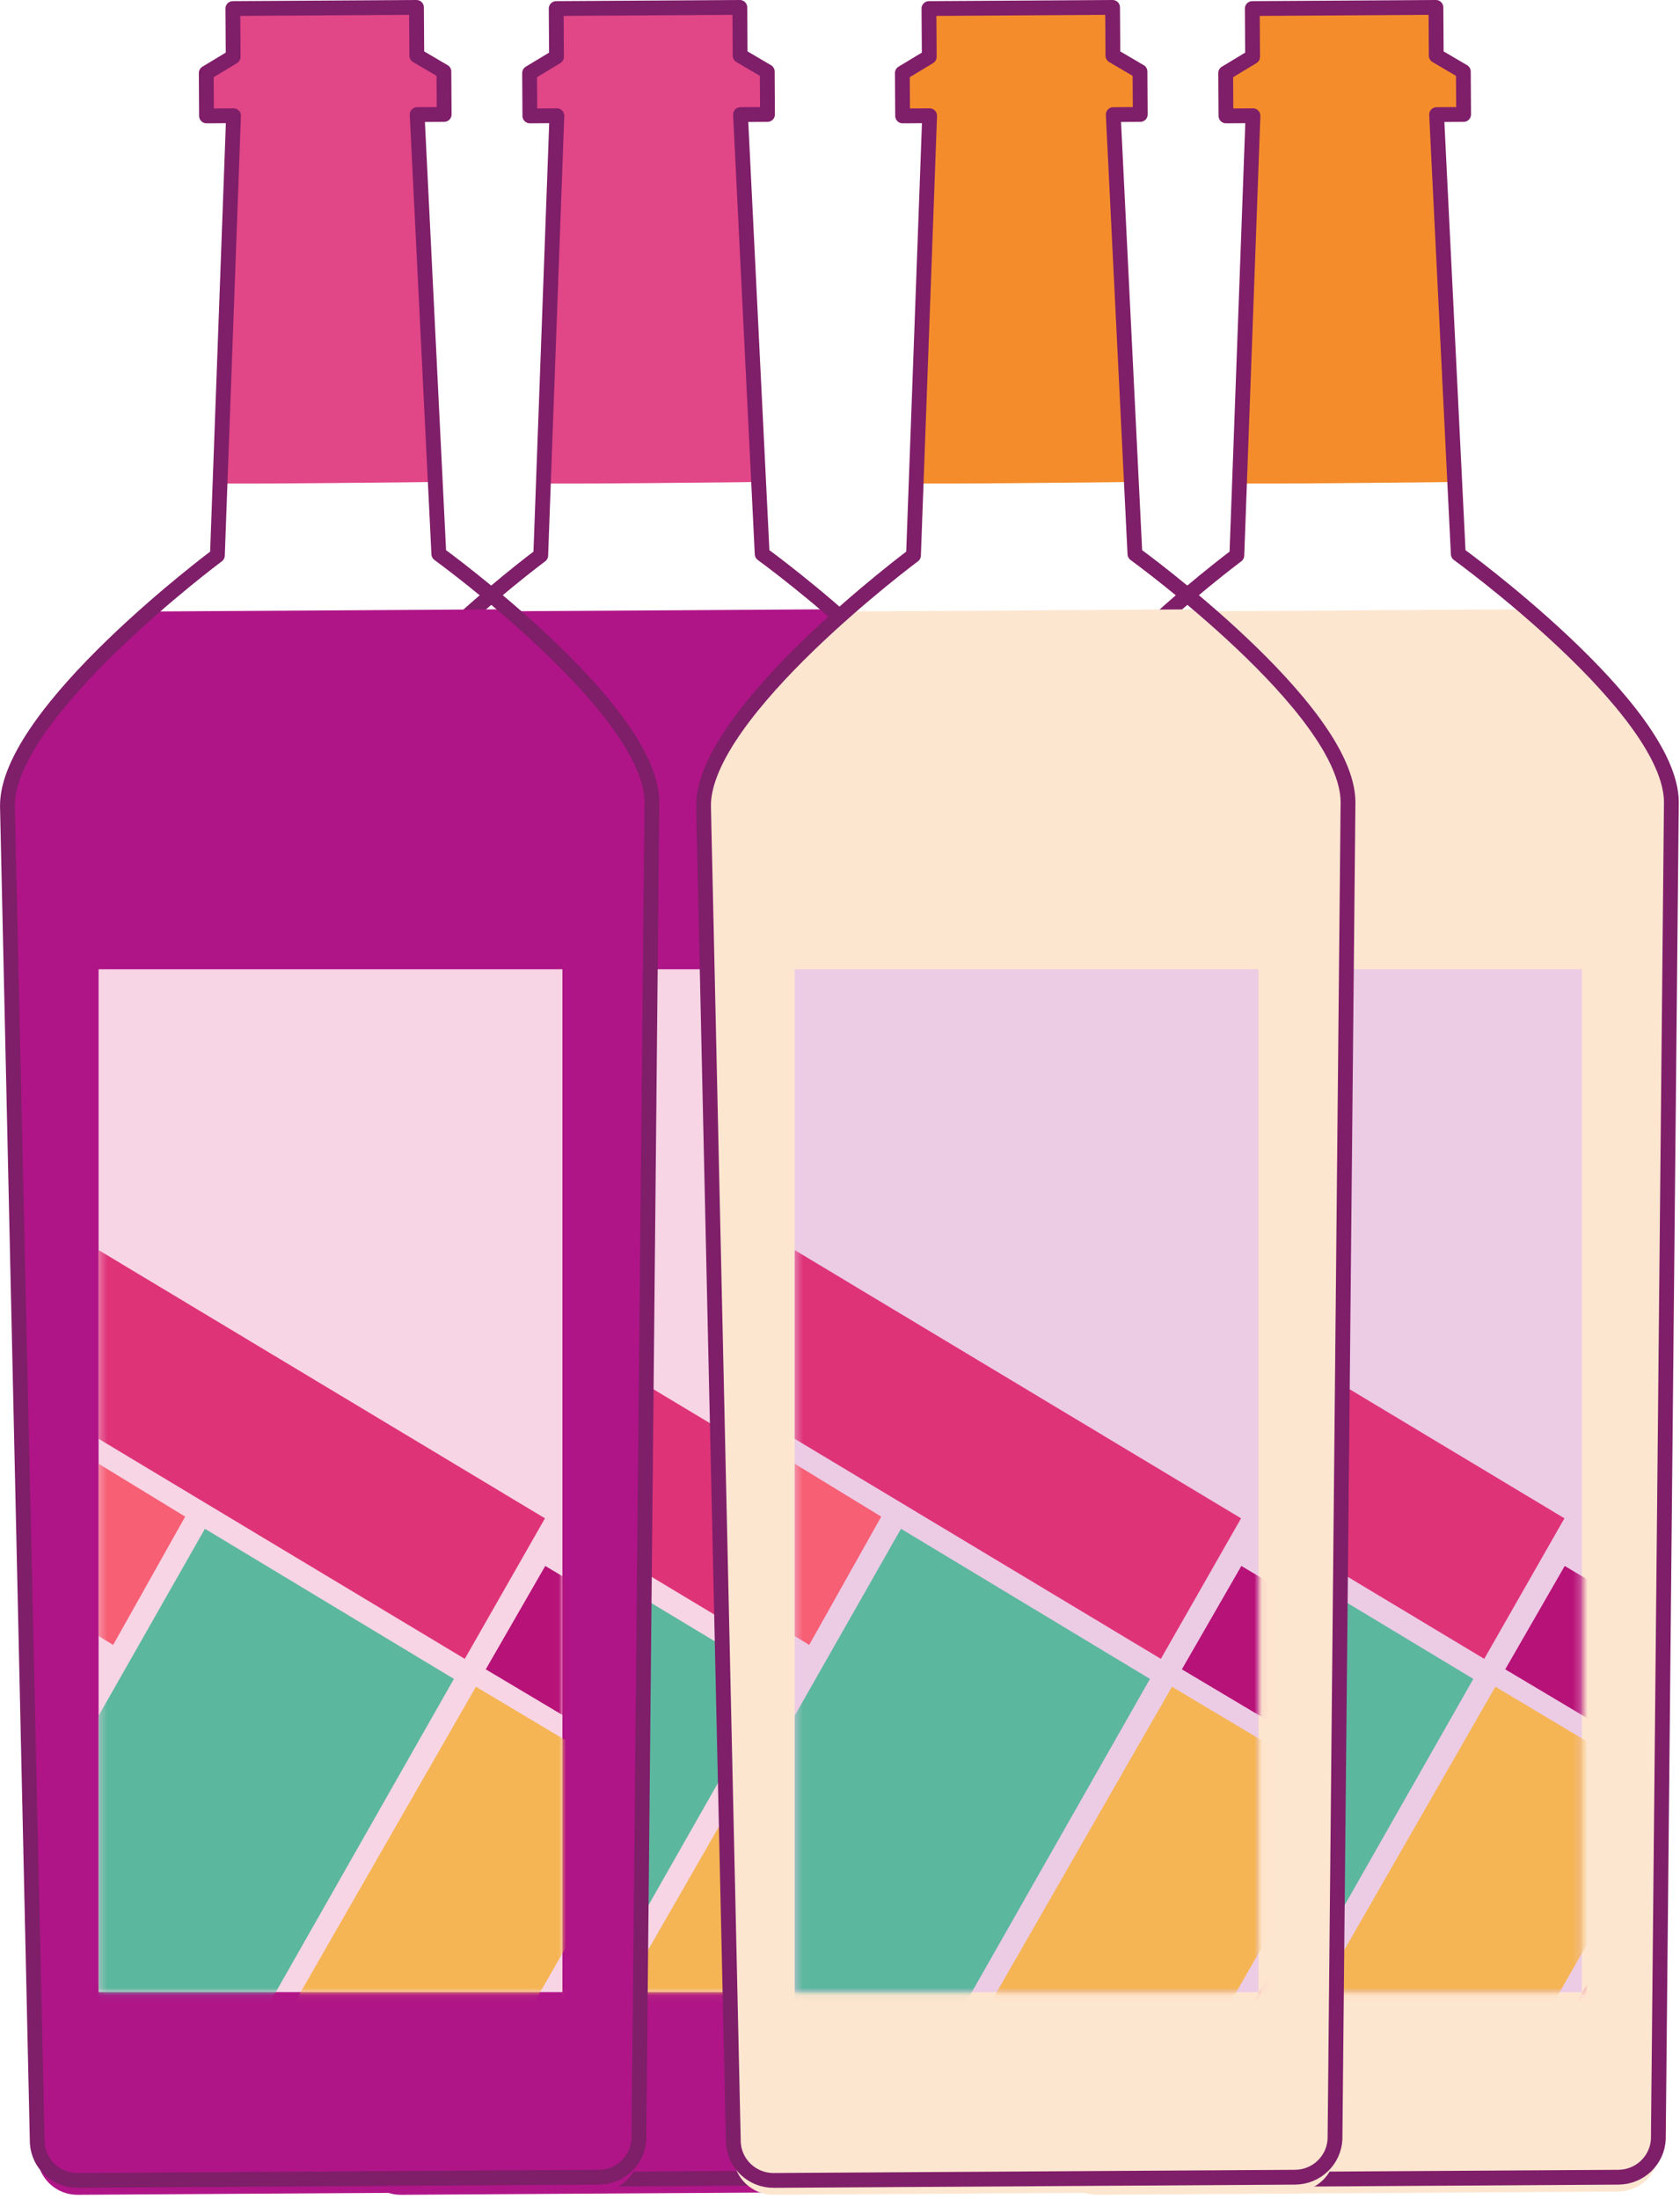 <svg xmlns="http://www.w3.org/2000/svg" fill="none" viewBox="0 0 227 297" height="297" width="227">
<path fill="#AF1587" d="M111.067 82.299L65.051 82.584C56.642 89.882 44.636 101.747 44.688 110.027L48.723 291.332C48.886 294.213 51.286 296.457 54.183 296.439L124.616 296.003C127.511 295.982 129.883 293.709 130.013 290.828L131.773 109.484C131.721 101.205 119.567 89.492 111.067 82.299" clip-rule="evenodd" fill-rule="evenodd"></path>
<path fill="#E14687" d="M102.499 65.106L100.05 15.48L103.7 15.458L103.663 9.666L100.002 7.517L99.959 1L87.553 1.079L75.145 1.155L75.189 7.67L71.552 9.864L71.588 15.656L75.238 15.633C75.238 15.633 73.699 57.557 73.416 65.275C73.41 65.427 102.499 65.106 102.499 65.106Z" clip-rule="evenodd" fill-rule="evenodd"></path>
<path stroke-linejoin="round" stroke-linecap="round" stroke-width="2" stroke="#7F1E69" d="M102.984 74.828L100.056 15.48L103.705 15.458L103.669 9.666L100.008 7.517L99.965 1L87.559 1.079L75.151 1.155L75.194 7.67L71.558 9.864L71.594 15.656L75.244 15.633L73.064 75.015C73.064 75.015 44.614 96.185 44.694 108.857L48.727 289.414C48.89 292.281 51.292 294.518 54.187 294.5L124.62 294.063C127.514 294.045 129.887 291.779 130.016 288.91L131.777 108.316C131.697 95.645 102.984 74.828 102.984 74.828Z" clip-rule="evenodd" fill-rule="evenodd"></path>
<path fill="#F7D5E5" d="M57.009 269.07H119.679V130.915H57.009V269.07Z" clip-rule="evenodd" fill-rule="evenodd"></path>
<mask height="140" width="63" y="130" x="57" maskUnits="userSpaceOnUse" style="mask-type:luminance" id="mask0_1622_2007">
<path fill="white" d="M57.009 269.07H119.679V130.915H57.009V269.07Z" clip-rule="evenodd" fill-rule="evenodd"></path>
</mask>
<g mask="url(#mask0_1622_2007)">
<path fill="#5CB79F" d="M57.003 231.729V294.949H66.211L105.007 226.761L71.365 206.485L57.003 231.729Z" clip-rule="evenodd" fill-rule="evenodd"></path>
<path fill="#DF3378" d="M116.086 275.402L148.037 294.322H169.72L173.936 287.041L125.839 258.56L116.086 275.402Z" clip-rule="evenodd" fill-rule="evenodd"></path>
<path fill="#B71277" d="M133.276 239.739L109.312 225.467L117.349 211.506L141.314 225.779L133.276 239.739Z" clip-rule="evenodd" fill-rule="evenodd"></path>
<path fill="#DF3378" d="M57.003 194.332L106.48 224.053L117.315 205.071L57.003 168.842V194.332Z" clip-rule="evenodd" fill-rule="evenodd"></path>
<path fill="#F75F75" d="M57.003 220.975L58.964 222.171L68.697 204.842L57.003 197.703V220.975Z" clip-rule="evenodd" fill-rule="evenodd"></path>
<path fill="#F5B554" d="M107.57 284.911L83.469 270.519L107.987 227.817L132.088 242.21L107.57 284.911Z" clip-rule="evenodd" fill-rule="evenodd"></path>
</g>
<path fill="#AF1587" d="M67.38 82.299L21.363 82.584C12.954 89.882 0.948 101.747 1 110.027L5.036 291.332C5.199 294.213 7.599 296.457 10.496 296.439L80.929 296.003C83.823 295.982 86.196 293.709 86.325 290.828L88.085 109.484C88.033 101.205 75.879 89.492 67.38 82.299" clip-rule="evenodd" fill-rule="evenodd"></path>
<path fill="#E14687" d="M58.811 65.106L56.362 15.48L60.012 15.458L59.976 9.666L56.315 7.517L56.272 1L43.866 1.079L31.458 1.155L31.501 7.67L27.865 9.864L27.901 15.656L31.551 15.633C31.551 15.633 30.012 57.557 29.729 65.275C29.723 65.427 58.811 65.106 58.811 65.106Z" clip-rule="evenodd" fill-rule="evenodd"></path>
<path stroke-linejoin="round" stroke-linecap="round" stroke-width="2" stroke="#7F1E69" d="M59.294 74.828L56.365 15.48L60.015 15.458L59.979 9.666L56.318 7.517L56.274 1L43.869 1.079L31.461 1.155L31.504 7.67L27.867 9.864L27.904 15.656L31.554 15.633L29.374 75.015C29.374 75.015 0.924 96.185 1.003 108.857L5.036 289.414C5.2 292.281 7.602 294.518 10.496 294.5L80.929 294.063C83.824 294.045 86.197 291.779 86.326 288.91L88.086 108.316C88.007 95.645 59.294 74.828 59.294 74.828Z" clip-rule="evenodd" fill-rule="evenodd"></path>
<path fill="#F7D5E5" d="M13.322 269.07H75.992V130.915H13.322V269.07Z" clip-rule="evenodd" fill-rule="evenodd"></path>
<mask height="140" width="63" y="130" x="13" maskUnits="userSpaceOnUse" style="mask-type:luminance" id="mask1_1622_2007">
<path fill="white" d="M13.322 269.07H75.992V130.915H13.322V269.07Z" clip-rule="evenodd" fill-rule="evenodd"></path>
</mask>
<g mask="url(#mask1_1622_2007)">
<path fill="#5CB79F" d="M13.328 231.729V294.949H22.535L61.331 226.761L27.689 206.485L13.328 231.729Z" clip-rule="evenodd" fill-rule="evenodd"></path>
<path fill="#DF3378" d="M72.41 275.402L104.361 294.322H126.044L130.26 287.041L82.163 258.56L72.41 275.402Z" clip-rule="evenodd" fill-rule="evenodd"></path>
<path fill="#B71277" d="M89.6 239.739L65.636 225.467L73.674 211.506L97.638 225.779L89.6 239.739Z" clip-rule="evenodd" fill-rule="evenodd"></path>
<path fill="#DF3378" d="M13.325 194.332L62.801 224.053L73.636 205.071L13.325 168.842V194.332Z" clip-rule="evenodd" fill-rule="evenodd"></path>
<path fill="#F75F75" d="M13.328 220.975L15.288 222.171L25.021 204.842L13.328 197.703V220.975Z" clip-rule="evenodd" fill-rule="evenodd"></path>
<path fill="#F5B554" d="M63.891 284.911L39.791 270.519L64.309 227.817L88.409 242.21L63.891 284.911Z" clip-rule="evenodd" fill-rule="evenodd"></path>
</g>
<path fill="#FDE6D0" d="M205.124 82.299L159.108 82.584C150.699 89.882 138.692 101.747 138.744 110.027L142.78 291.332C142.943 294.213 145.343 296.457 148.24 296.439L218.673 296.003C221.567 295.982 223.94 293.709 224.069 290.828L225.83 109.484C225.777 101.205 213.624 89.492 205.124 82.299" clip-rule="evenodd" fill-rule="evenodd"></path>
<path fill="#F48C2C" d="M196.555 65.106L194.107 15.48L197.756 15.458L197.72 9.666L194.059 7.517L194.016 1L181.61 1.079L169.202 1.155L169.245 7.67L165.609 9.864L165.645 15.656L169.295 15.633C169.295 15.633 167.756 57.557 167.473 65.275C167.467 65.427 196.555 65.106 196.555 65.106Z" clip-rule="evenodd" fill-rule="evenodd"></path>
<path stroke-linejoin="round" stroke-linecap="round" stroke-width="2" stroke="#7F1E69" d="M197.041 74.828L194.112 15.48L197.762 15.458L197.726 9.666L194.065 7.517L194.022 1L181.616 1.079L169.208 1.155L169.251 7.67L165.615 9.864L165.651 15.656L169.301 15.633L167.121 75.015C167.121 75.015 138.671 96.185 138.75 108.857L142.783 289.414C142.947 292.281 145.349 294.518 148.243 294.5L218.677 294.063C221.571 294.045 223.944 291.779 224.073 288.91L225.833 108.316C225.754 95.645 197.041 74.828 197.041 74.828Z" clip-rule="evenodd" fill-rule="evenodd"></path>
<path fill="#ECCBE5" d="M151.066 269.07H213.737V130.915H151.066V269.07Z" clip-rule="evenodd" fill-rule="evenodd"></path>
<mask height="140" width="63" y="130" x="151" maskUnits="userSpaceOnUse" style="mask-type:luminance" id="mask2_1622_2007">
<path fill="white" d="M151.066 269.07H213.737V130.915H151.066V269.07Z" clip-rule="evenodd" fill-rule="evenodd"></path>
</mask>
<g mask="url(#mask2_1622_2007)">
<path fill="#5CB79F" d="M151.072 231.729V294.949H160.279L199.075 226.761L165.434 206.485L151.072 231.729Z" clip-rule="evenodd" fill-rule="evenodd"></path>
<path fill="#DF3378" d="M210.154 275.402L242.105 294.322H263.788L268.004 287.041L219.907 258.56L210.154 275.402Z" clip-rule="evenodd" fill-rule="evenodd"></path>
<path fill="#B71277" d="M227.35 239.739L203.386 225.467L211.424 211.506L235.388 225.779L227.35 239.739Z" clip-rule="evenodd" fill-rule="evenodd"></path>
<path fill="#DF3378" d="M151.072 194.332L200.548 224.053L211.384 205.071L151.072 168.842V194.332Z" clip-rule="evenodd" fill-rule="evenodd"></path>
<path fill="#F75F75" d="M151.072 220.975L153.032 222.171L162.765 204.842L151.072 197.703V220.975Z" clip-rule="evenodd" fill-rule="evenodd"></path>
<path fill="#F5B554" d="M201.635 284.911L177.535 270.519L202.053 227.817L226.153 242.21L201.635 284.911Z" clip-rule="evenodd" fill-rule="evenodd"></path>
</g>
<path fill="#FDE6D0" d="M161.436 82.299L115.42 82.584C107.011 89.882 95.005 101.747 95.057 110.027L99.092 291.332C99.256 294.213 101.656 296.457 104.552 296.439L174.985 296.003C177.88 295.982 180.253 293.709 180.382 290.828L182.142 109.484C182.09 101.205 169.936 89.492 161.436 82.299" clip-rule="evenodd" fill-rule="evenodd"></path>
<path fill="#F48C2C" d="M152.868 65.106L150.419 15.48L154.069 15.458L154.033 9.666L150.371 7.517L150.328 1L137.923 1.079L125.514 1.155L125.558 7.67L121.921 9.864L121.958 15.656L125.608 15.633C125.608 15.633 124.068 57.557 123.785 65.275C123.78 65.427 152.868 65.106 152.868 65.106Z" clip-rule="evenodd" fill-rule="evenodd"></path>
<path stroke-linejoin="round" stroke-linecap="round" stroke-width="2" stroke="#7F1E69" d="M153.35 74.828L150.422 15.48L154.072 15.458L154.035 9.666L150.374 7.517L150.331 1L137.925 1.079L125.517 1.155L125.56 7.67L121.924 9.864L121.96 15.656L125.61 15.633L123.43 75.015C123.43 75.015 94.98 96.185 95.06 108.857L99.093 289.414C99.256 292.281 101.658 294.518 104.553 294.5L174.986 294.063C177.881 294.045 180.253 291.779 180.383 288.91L182.143 108.316C182.063 95.645 153.35 74.828 153.35 74.828Z" clip-rule="evenodd" fill-rule="evenodd"></path>
<path fill="#ECCBE5" d="M107.378 269.07H170.049V130.915H107.378V269.07Z" clip-rule="evenodd" fill-rule="evenodd"></path>
<mask height="140" width="64" y="130" x="107" maskUnits="userSpaceOnUse" style="mask-type:luminance" id="mask3_1622_2007">
<path fill="white" d="M107.378 269.07H170.049V130.915H107.378V269.07Z" clip-rule="evenodd" fill-rule="evenodd"></path>
</mask>
<g mask="url(#mask3_1622_2007)">
<path fill="#5CB79F" d="M107.378 231.729V294.949H116.585L155.381 226.761L121.74 206.485L107.378 231.729Z" clip-rule="evenodd" fill-rule="evenodd"></path>
<path fill="#DF3378" d="M166.458 275.402L198.409 294.322H220.092L224.308 287.041L176.211 258.56L166.458 275.402Z" clip-rule="evenodd" fill-rule="evenodd"></path>
<path fill="#B71277" d="M183.656 239.739L159.692 225.467L167.73 211.506L191.694 225.779L183.656 239.739Z" clip-rule="evenodd" fill-rule="evenodd"></path>
<path fill="#DF3378" d="M107.378 194.332L156.855 224.053L167.69 205.071L107.378 168.842V194.332Z" clip-rule="evenodd" fill-rule="evenodd"></path>
<path fill="#F75F75" d="M107.378 220.975L109.338 222.171L119.071 204.842L107.378 197.703V220.975Z" clip-rule="evenodd" fill-rule="evenodd"></path>
<path fill="#F5B554" d="M157.942 284.911L133.841 270.519L158.36 227.817L182.46 242.21L157.942 284.911Z" clip-rule="evenodd" fill-rule="evenodd"></path>
</g>
</svg>
